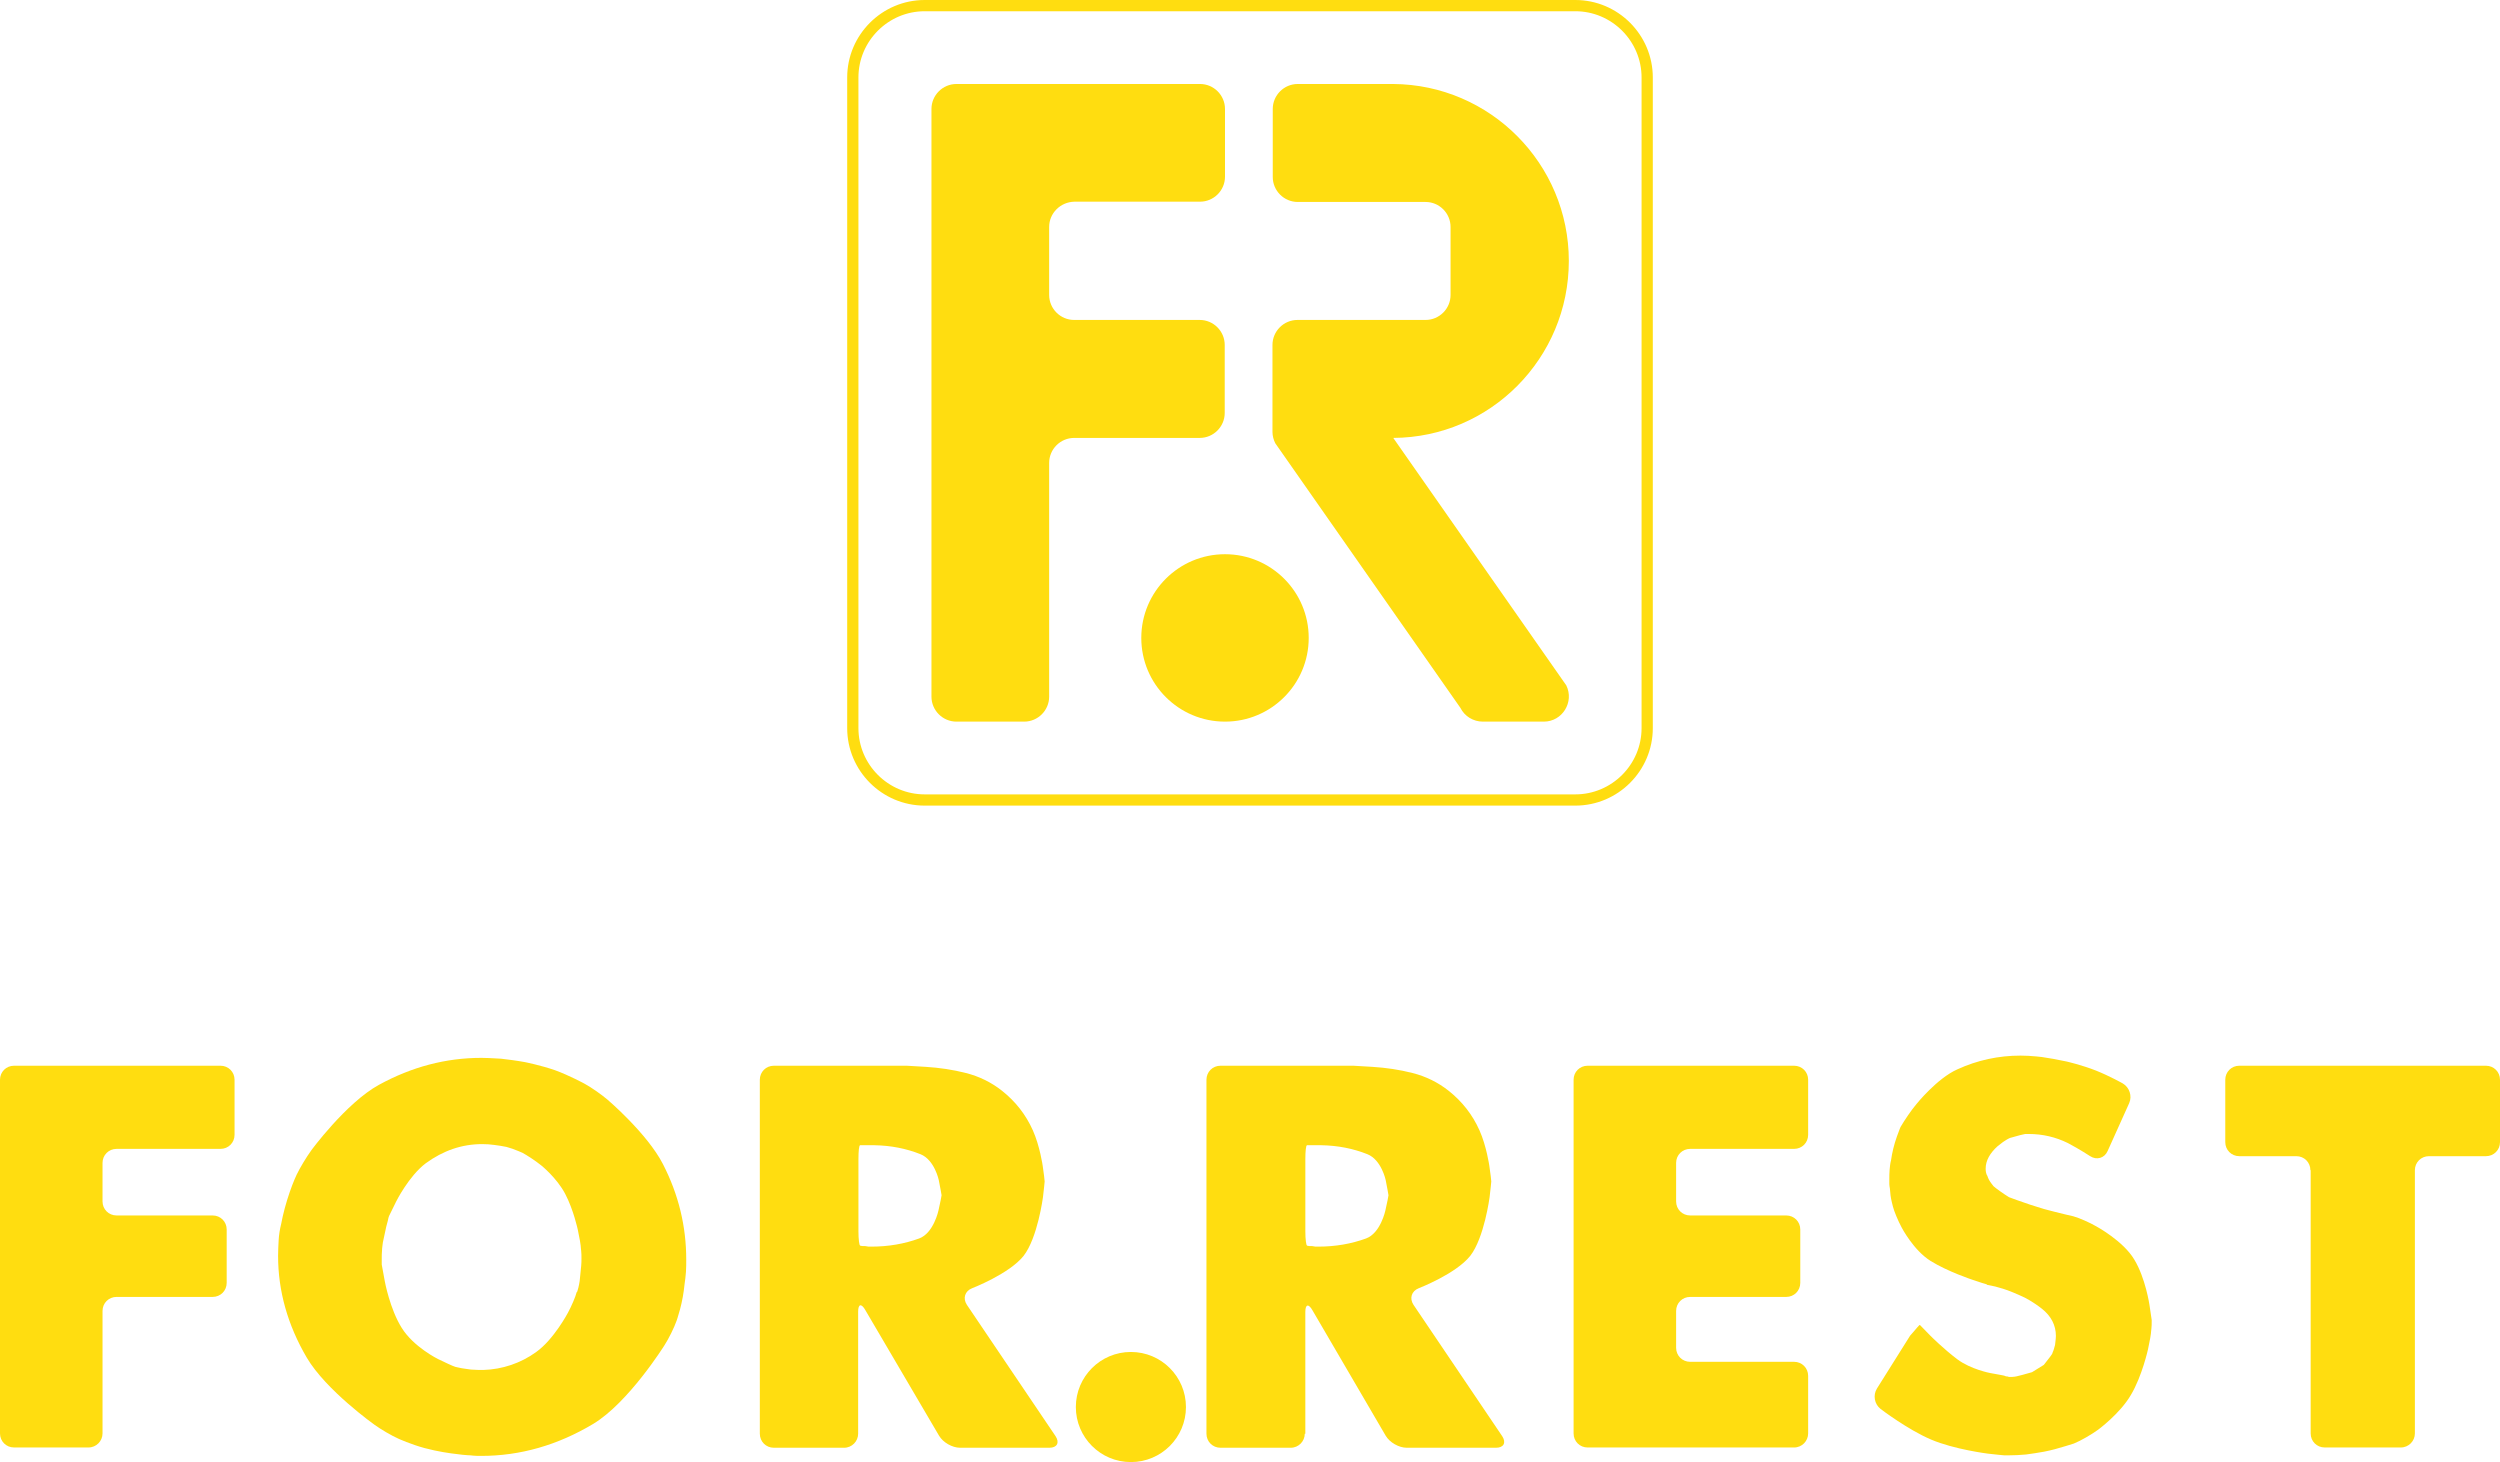 <?xml version="1.0" encoding="utf-8"?>
<!-- Generator: Adobe Illustrator 24.2.1, SVG Export Plug-In . SVG Version: 6.00 Build 0)  -->
<svg version="1.1" id="Слой_1" xmlns="http://www.w3.org/2000/svg" xmlns:xlink="http://www.w3.org/1999/xlink" x="0px" y="0px"
	 width="890px" height="520.6px" viewBox="0 0 890 520.6" style="enable-background:new 0 0 890 520.6;" xml:space="preserve">
<style type="text/css">
	.st0{display:none;stroke:#000000;stroke-miterlimit:10;}
	.st1{fill:#FFDD10;}
	.st2{fill:none;stroke:#FFDD10;stroke-width:4;stroke-linecap:round;stroke-linejoin:round;stroke-miterlimit:10;}
</style>
<rect x="-214.5" y="-438.2" class="st0" width="4096" height="1532"/>
<g>
	<g>
		<g>
			<g>
				<g>
					<path class="st1" d="M0,384.4c0-2.8,2.2-5,5-5h73.5c2.8,0,5,2.2,5,5V404c0,2.8-2.2,5-5,5h-37c-2.8,0-5,2.2-5,5v13.7
						c0,2.8,2.2,5,5,5h34.2c2.8,0,5,2.2,5,5v19c0,2.8-2.2,5-5,5H41.5c-2.8,0-5,2.2-5,5v43.6c0,2.7-2.2,5-5,5H5c-2.8,0-5-2.2-5-5
						V384.4z"/>
				</g>
				<g>
					<path class="st1" d="M134.9,386.2c11.7-6.4,23.8-9.6,36.5-9.6c1.7,0,3.4,0.1,5.2,0.2c1.8,0.1,1.8,0.1,1.8,0.1
						c1.9,0.2,5.7,0.7,8.4,1.2c0,0,5.6,1.1,10.8,2.9c5.2,1.9,10.5,4.8,10.5,4.8c2.4,1.3,6.1,3.9,8.2,5.7c0,0,14.1,12,19.7,22.9
						c5.6,10.9,8.3,22.2,8.3,34c0,1.4,0,2.9-0.1,4.4c-0.1,1.5-0.3,3-0.5,4.4c-0.3,3-0.8,5.9-1.6,8.9c-0.8,2.9-1.2,4-1.2,4
						c-0.9,2.6-2.9,6.6-4.4,8.9c0,0-12.7,20.3-25.3,27.9c-12.7,7.6-26,11.4-39.9,11.4c-1,0-2,0-2.9-0.1c-0.9-0.1-0.9-0.1-0.9-0.1
						c-1.1,0-4.2-0.3-6.9-0.7c0,0-4.7-0.6-9.5-1.9c-4.8-1.3-9.2-3.3-9.2-3.3c-2.5-1.1-6.4-3.4-8.6-5c0,0-17.3-12.3-24.1-23.9
						c-6.8-11.6-10.2-23.7-10.2-36.2c0-1.8,0.1-3.7,0.2-5.6c0.1-1.8,0.4-3.8,0.9-5.8c0.7-3.7,1.7-7.4,3-11.2
						c1.3-3.8,2.5-6.3,2.5-6.3c1.2-2.5,3.5-6.3,5.1-8.5C110.5,409.9,123.2,392.6,134.9,386.2z M205.9,458.4c0.4-1.6,0.6-3.1,0.7-4.7
						c0.1-1,0.2-2,0.3-3c0.1-1,0.1-1.9,0.1-2.8s0-1.7-0.1-2.6c-0.1-0.9-0.1-0.9-0.1-0.9c0-0.9-0.5-3.9-1.1-6.6c0,0-1.5-7.1-4.5-12.8
						c-3-5.7-8.5-10.1-8.5-10.1c-2.1-1.7-5.2-3.7-6.7-4.5c0,0,0,0-1.4-0.6c-1.4-0.6-2.8-1.1-4.3-1.5c-1.4-0.3-2.8-0.5-4.3-0.7
						c-1.4-0.2-2.8-0.3-4.3-0.3c-7.3,0-13.9,2.3-20.1,6.8c-6.1,4.6-10.6,13.7-10.6,13.7c-1.2,2.5-2.3,4.7-2.5,5.1c0,0,0,0-0.1,0.3
						c-0.1,0.3-0.1,0.3-0.1,0.3c0,0.3-0.4,1.7-0.8,3.2c0,0,0,0-0.3,1.4c-0.3,1.4-0.6,2.7-0.9,4.2c-0.1,1-0.3,2-0.3,2.9
						c-0.1,0.9-0.1,1.9-0.1,2.9c0,0.6,0,1.1,0,1.6c0,0.5,0,0.5,0,0.5c0.1,0.6,0.6,3.3,1.1,6c0,0,1.8,9.8,6,16.5
						c4.2,6.8,12.9,11.1,12.9,11.1c2.5,1.2,5.2,2.5,6.2,2.8c0,0,0,0,0.9,0.2c0.9,0.2,1.8,0.4,2.8,0.5c0.9,0.1,1.7,0.3,2.6,0.3
						c1.2,0.1,2.4,0.1,3.7,0.1c6.7-0.2,13.3-2.4,18.8-6.4c6.3-4.5,11.3-14,11.3-14c1.3-2.4,2.7-5.7,3.1-7.3
						C205.5,459.9,205.5,459.9,205.9,458.4z"/>
				</g>
				<g>
					<path class="st1" d="M305.5,510.4c0,2.7-2.2,5-5,5h-25c-2.8,0-5-2.2-5-5v-126c0-2.8,2.2-5,5-5h38.9c2.8,0,6.5,0,8.4,0
						c0,0,0,0,1.7,0.1c1.7,0.1,3.4,0.2,5.1,0.3c4.8,0.3,9.6,1,14.3,2.2c4.7,1.2,9,3.3,12.8,6.3c4.8,3.8,8.5,8.5,11,14.1
						c2.5,5.6,3.5,12.6,3.5,12.6c0.4,2.7,0.7,5.2,0.7,5.6c0,0.4-0.3,2.9-0.6,5.6c0,0-1.9,14.5-6.9,20.9
						c-5.1,6.4-18.3,11.5-18.3,11.5c-2.6,1-3.4,3.6-1.9,5.9l31.6,46.8c1.5,2.3,0.5,4.1-2.2,4.1h-31.8c-2.8,0-6.1-1.9-7.5-4.3
						L308,466.3c-1.4-2.4-2.5-2.1-2.5,0.7V510.4z M306.4,443.5c0.4,0.1,0.7,0.1,1.2,0.1c0.3,0,0.6,0,1,0.1c0.4,0.1,0.7,0.1,1,0.1
						c0.1,0,0.2,0,0.3,0c0.1,0,0.2,0,0.3,0c6.1,0,11.8-1,17-2.9c5.2-1.9,6.9-10,6.9-10c0.6-2.7,1.1-5.1,1.1-5.4s-0.5-2.7-1-5.4
						c0,0-1.5-7.2-6.5-9.2c-5-2-10.5-3.1-16.4-3.2c-0.7,0-1.5,0-2.2,0c-0.8,0-0.8,0-0.8,0c-0.8,0-1.7,0-2.1,0c-0.4,0-0.6,2.2-0.6,5
						v25.7c0,2.8,0.3,5,0.6,5C306.1,443.4,306.1,443.4,306.4,443.5z"/>
				</g>
			</g>
			<g>
				<g>
					<path class="st1" d="M464.5,510.4c0,2.7-2.2,5-5,5h-25c-2.8,0-5-2.2-5-5v-126c0-2.8,2.2-5,5-5h38.9c2.8,0,6.5,0,8.4,0
						c0,0,0,0,1.7,0.1c1.7,0.1,3.4,0.2,5.1,0.3c4.8,0.3,9.6,1,14.3,2.2c4.7,1.2,9,3.3,12.8,6.3c4.8,3.8,8.5,8.5,11,14.1
						c2.5,5.6,3.5,12.6,3.5,12.6c0.4,2.7,0.7,5.2,0.7,5.6c0,0.4-0.3,2.9-0.6,5.6c0,0-1.9,14.5-6.9,20.9
						c-5.1,6.4-18.3,11.5-18.3,11.5c-2.6,1-3.4,3.6-1.9,5.9l31.6,46.8c1.5,2.3,0.5,4.1-2.2,4.1h-31.8c-2.8,0-6.1-1.9-7.5-4.3
						l-26.1-44.7c-1.4-2.4-2.5-2.1-2.5,0.7V510.4z M465.5,443.5c0.4,0.1,0.7,0.1,1.2,0.1c0.3,0,0.6,0,1,0.1c0.4,0.1,0.7,0.1,1,0.1
						c0.1,0,0.2,0,0.3,0c0.1,0,0.2,0,0.3,0c6.1,0,11.8-1,17-2.9c5.2-1.9,6.9-10,6.9-10c0.6-2.7,1.1-5.1,1.1-5.4s-0.5-2.7-1-5.4
						c0,0-1.5-7.2-6.5-9.2c-5-2-10.5-3.1-16.4-3.2c-0.7,0-1.5,0-2.2,0c-0.8,0-0.8,0-0.8,0c-0.8,0-1.7,0-2.1,0c-0.4,0-0.6,2.2-0.6,5
						v25.7c0,2.8,0.3,5,0.6,5C465.2,443.4,465.2,443.4,465.5,443.5z"/>
				</g>
				<g>
					<path class="st1" d="M560.2,384.4c0-2.8,2.2-5,5-5h73.5c2.8,0,5,2.2,5,5V404c0,2.8-2.2,5-5,5h-37c-2.8,0-5,2.2-5,5v13.7
						c0,2.8,2.2,5,5,5h34.2c2.8,0,5,2.2,5,5v19c0,2.8-2.2,5-5,5h-34.2c-2.8,0-5,2.2-5,5v13.1c0,2.8,2.2,5,5,5h37c2.8,0,5,2.2,5,5
						v20.5c0,2.7-2.2,5-5,5h-73.5c-2.8,0-5-2.2-5-5V384.4z"/>
				</g>
				<g>
					<path class="st1" d="M683.5,471.7C683.5,471.8,683.5,471.8,683.5,471.7c0.2,0.2,1.9,1.9,3.8,3.9c0,0,4.7,4.7,9.5,8.3
						c4.8,3.6,11.7,4.9,11.7,4.9c2.7,0.5,5.1,0.9,5.2,1c0,0,0,0,0.2,0.1c0.2,0.1,0.4,0.1,0.5,0.1c0.1,0,0.3,0,0.5,0.1
						c0.2,0.1,0.4,0.1,0.5,0.1c0.6,0,1.2,0,1.8-0.1c0.6-0.1,0.6-0.1,0.6-0.1c0.6-0.1,3.2-0.8,5.6-1.5c0,0,0,0,2.1-1.3
						c2.1-1.3,2.1-1.3,2.1-1.3c1.5-1.9,2.9-3.7,3-4c0,0,0,0,0.1-0.3c0.1-0.3,0.1-0.3,0.1-0.3c0.2-0.3,0.5-1.4,0.8-2.5
						c0,0,0,0,0.1-0.9c0.1-0.9,0.2-1.6,0.2-2.3c0-3.8-1.7-7.1-5-9.7c-3.3-2.6-6.2-4-6.2-4c-2.5-1.2-5.9-2.6-7.6-3.1c0,0,0,0-1.4-0.4
						c-1.4-0.4-1.4-0.4-1.4-0.4c-1.4-0.3-2.8-0.6-2.9-0.6c0,0,0,0-0.1-0.1c-0.1-0.1-0.1-0.1-0.1-0.1c-0.2,0-2.4-0.7-5-1.6
						c0,0-8.8-2.9-14.9-6.7c-6.1-3.8-10.3-11.9-10.3-11.9c-1.3-2.4-2.7-5.8-3.1-7.4c0,0,0,0-0.4-1.6c-0.4-1.6-0.6-3.2-0.7-4.9
						c-0.1-0.6-0.2-1.1-0.2-1.6c0-0.5,0-1,0-1.6c0-1.1,0-2.3,0.1-3.4c0.1-1.1,0.2-2.3,0.5-3.4c0.4-2.8,1.1-5.7,2.1-8.5
						c1-2.8,1.3-3.4,1.3-3.4c1.4-2.4,3.9-6.1,5.7-8.2c0,0,7.3-9.1,14.5-12.3c7.2-3.3,14.7-4.9,22.5-4.9c1.8,0,3.7,0.1,5.7,0.3
						c1.9,0.2,1.9,0.2,1.9,0.2c2.2,0.3,6.1,1,8.8,1.6c0,0,5.3,1.2,10.4,3.2c5,2,9.6,4.6,9.6,4.6c2.4,1.4,3.4,4.5,2.3,7l-7.7,17.1
						c-1.1,2.5-3.9,3.3-6.2,1.8c0,0-3.8-2.5-8-4.7c-4.3-2.1-8.9-3.2-13.9-3.2c-0.3,0-0.6,0-0.9,0c-0.3,0-0.3,0-0.3,0
						c-0.3,0-2.7,0.6-5.4,1.4c0,0-1.5,0.5-4.4,2.9c-2.8,2.5-4.3,5.2-4.3,8c0,0.4,0,0.9,0.1,1.3c0.1,0.4,0.2,0.9,0.5,1.3
						c0.3,1,0.8,1.9,1.5,2.8c0.7,0.9,0.7,0.9,0.7,0.9c0.9,0.8,3.4,2.6,5.5,3.9c0,0,0,0,3,1.1c3,1.1,6.1,2.1,9.4,3.1
						c2.7,0.7,5.3,1.4,7.9,2c2.6,0.6,2.6,0.6,2.6,0.6c2.1,0.6,5.8,2.2,8.2,3.6c0,0,9.6,5.2,13.5,11.8c4,6.6,5.4,16.1,5.4,16.1
						c0.4,2.7,0.8,5.2,0.8,5.4c0,0,0,0,0,0.1c0,0.1,0,0.3,0,0.4c0,0.9,0,1.7-0.1,2.6c-0.1,0.9-0.1,0.9-0.1,0.9
						c0,0.8-0.5,3.7-1.1,6.4c0,0-2.1,9.6-6.1,16.3c-3.9,6.7-11.7,12.4-11.7,12.4c-2.2,1.6-6.1,3.9-8.6,4.9c0,0-0.3,0.1-2.9,0.9
						c-2.6,0.8-5.1,1.5-7.7,2c-2.1,0.4-4.3,0.7-6.4,1c-2.1,0.2-4.2,0.3-6.2,0.3c-0.4,0-0.8,0-1.2,0c-0.4,0-0.4,0-0.4,0
						c-0.4,0-3-0.3-5.8-0.6c0,0-12-1.5-20.2-5c-8.3-3.5-18-10.9-18-10.9c-2.2-1.7-2.8-4.9-1.3-7.3l11.8-18.8
						C682,473.3,683.3,471.5,683.5,471.7C683.4,471.6,683.4,471.6,683.5,471.7z"/>
				</g>
				<g>
					<path class="st1" d="M822.5,416.6c0-2.8-2.2-5-5-5h-20.3c-2.8,0-5-2.2-5-5v-22.2c0-2.8,2.2-5,5-5H885c2.8,0,5,2.2,5,5v22.2
						c0,2.8-2.2,5-5,5h-20.3c-2.8,0-5,2.2-5,5v93.7c0,2.7-2.2,5-5,5h-27.1c-2.8,0-5-2.2-5-5V416.6z"/>
				</g>
			</g>
			<g>
				<circle class="st1" cx="402.6" cy="500.9" r="19.6"/>
			</g>
		</g>
	</g>
	<g>
		<path class="st2" d="M560.8,284.8H329.2c-14.1,0-25.6-11.5-25.6-25.6V27.6c0-14.1,11.5-25.6,25.6-25.6h231.6
			c14.1,0,25.6,11.5,25.6,25.6v231.6C586.4,273.3,574.9,284.8,560.8,284.8z"/>
		<g>
			<g>
				<g>
					<path class="st1" d="M496,155.9l61.6,88.1c2.9,5.9-1.4,12.9-8,12.9h-21.7c-3.4,0-6.5-1.9-8-4.9L454,157.8c-0.6-1.2-1-2.6-1-4
						v-31c0-4.9,4-8.9,8.9-8.9h45.6c4.9,0,8.9-4,8.9-8.9V80.8c0-4.9-4-8.9-8.9-8.9H462c-4.9,0-8.9-4-8.9-8.9V38.8
						c0-4.9,4-8.9,8.9-8.9h33.5c0.2,0,0.3,0,0.4,0c34.6,0.2,62.6,28.4,62.6,63S530.6,155.7,496,155.9c-0.2,0-0.3,0-0.4,0H496z"/>
				</g>
			</g>
			<g>
				<g>
					<path class="st1" d="M373.5,80.8V105c0,4.9,4,8.9,8.9,8.9h44.7c4.9,0,8.9,4,8.9,8.9V147c0,4.9-4,8.9-8.9,8.9h-44.7
						c-4.9,0-8.9,4-8.9,8.9V248c0,4.9-4,8.9-8.9,8.9h-24.1c-4.9,0-8.9-4-8.9-8.9V38.8c0-4.9,4-8.9,8.9-8.9h86.7c4.9,0,8.9,4,8.9,8.9
						v24.1c0,4.9-4,8.9-8.9,8.9h-44.7C377.5,71.9,373.5,75.9,373.5,80.8z"/>
				</g>
			</g>
		</g>
		<circle class="st1" cx="436.1" cy="227.1" r="29.8"/>
	</g>
</g>
</svg>
